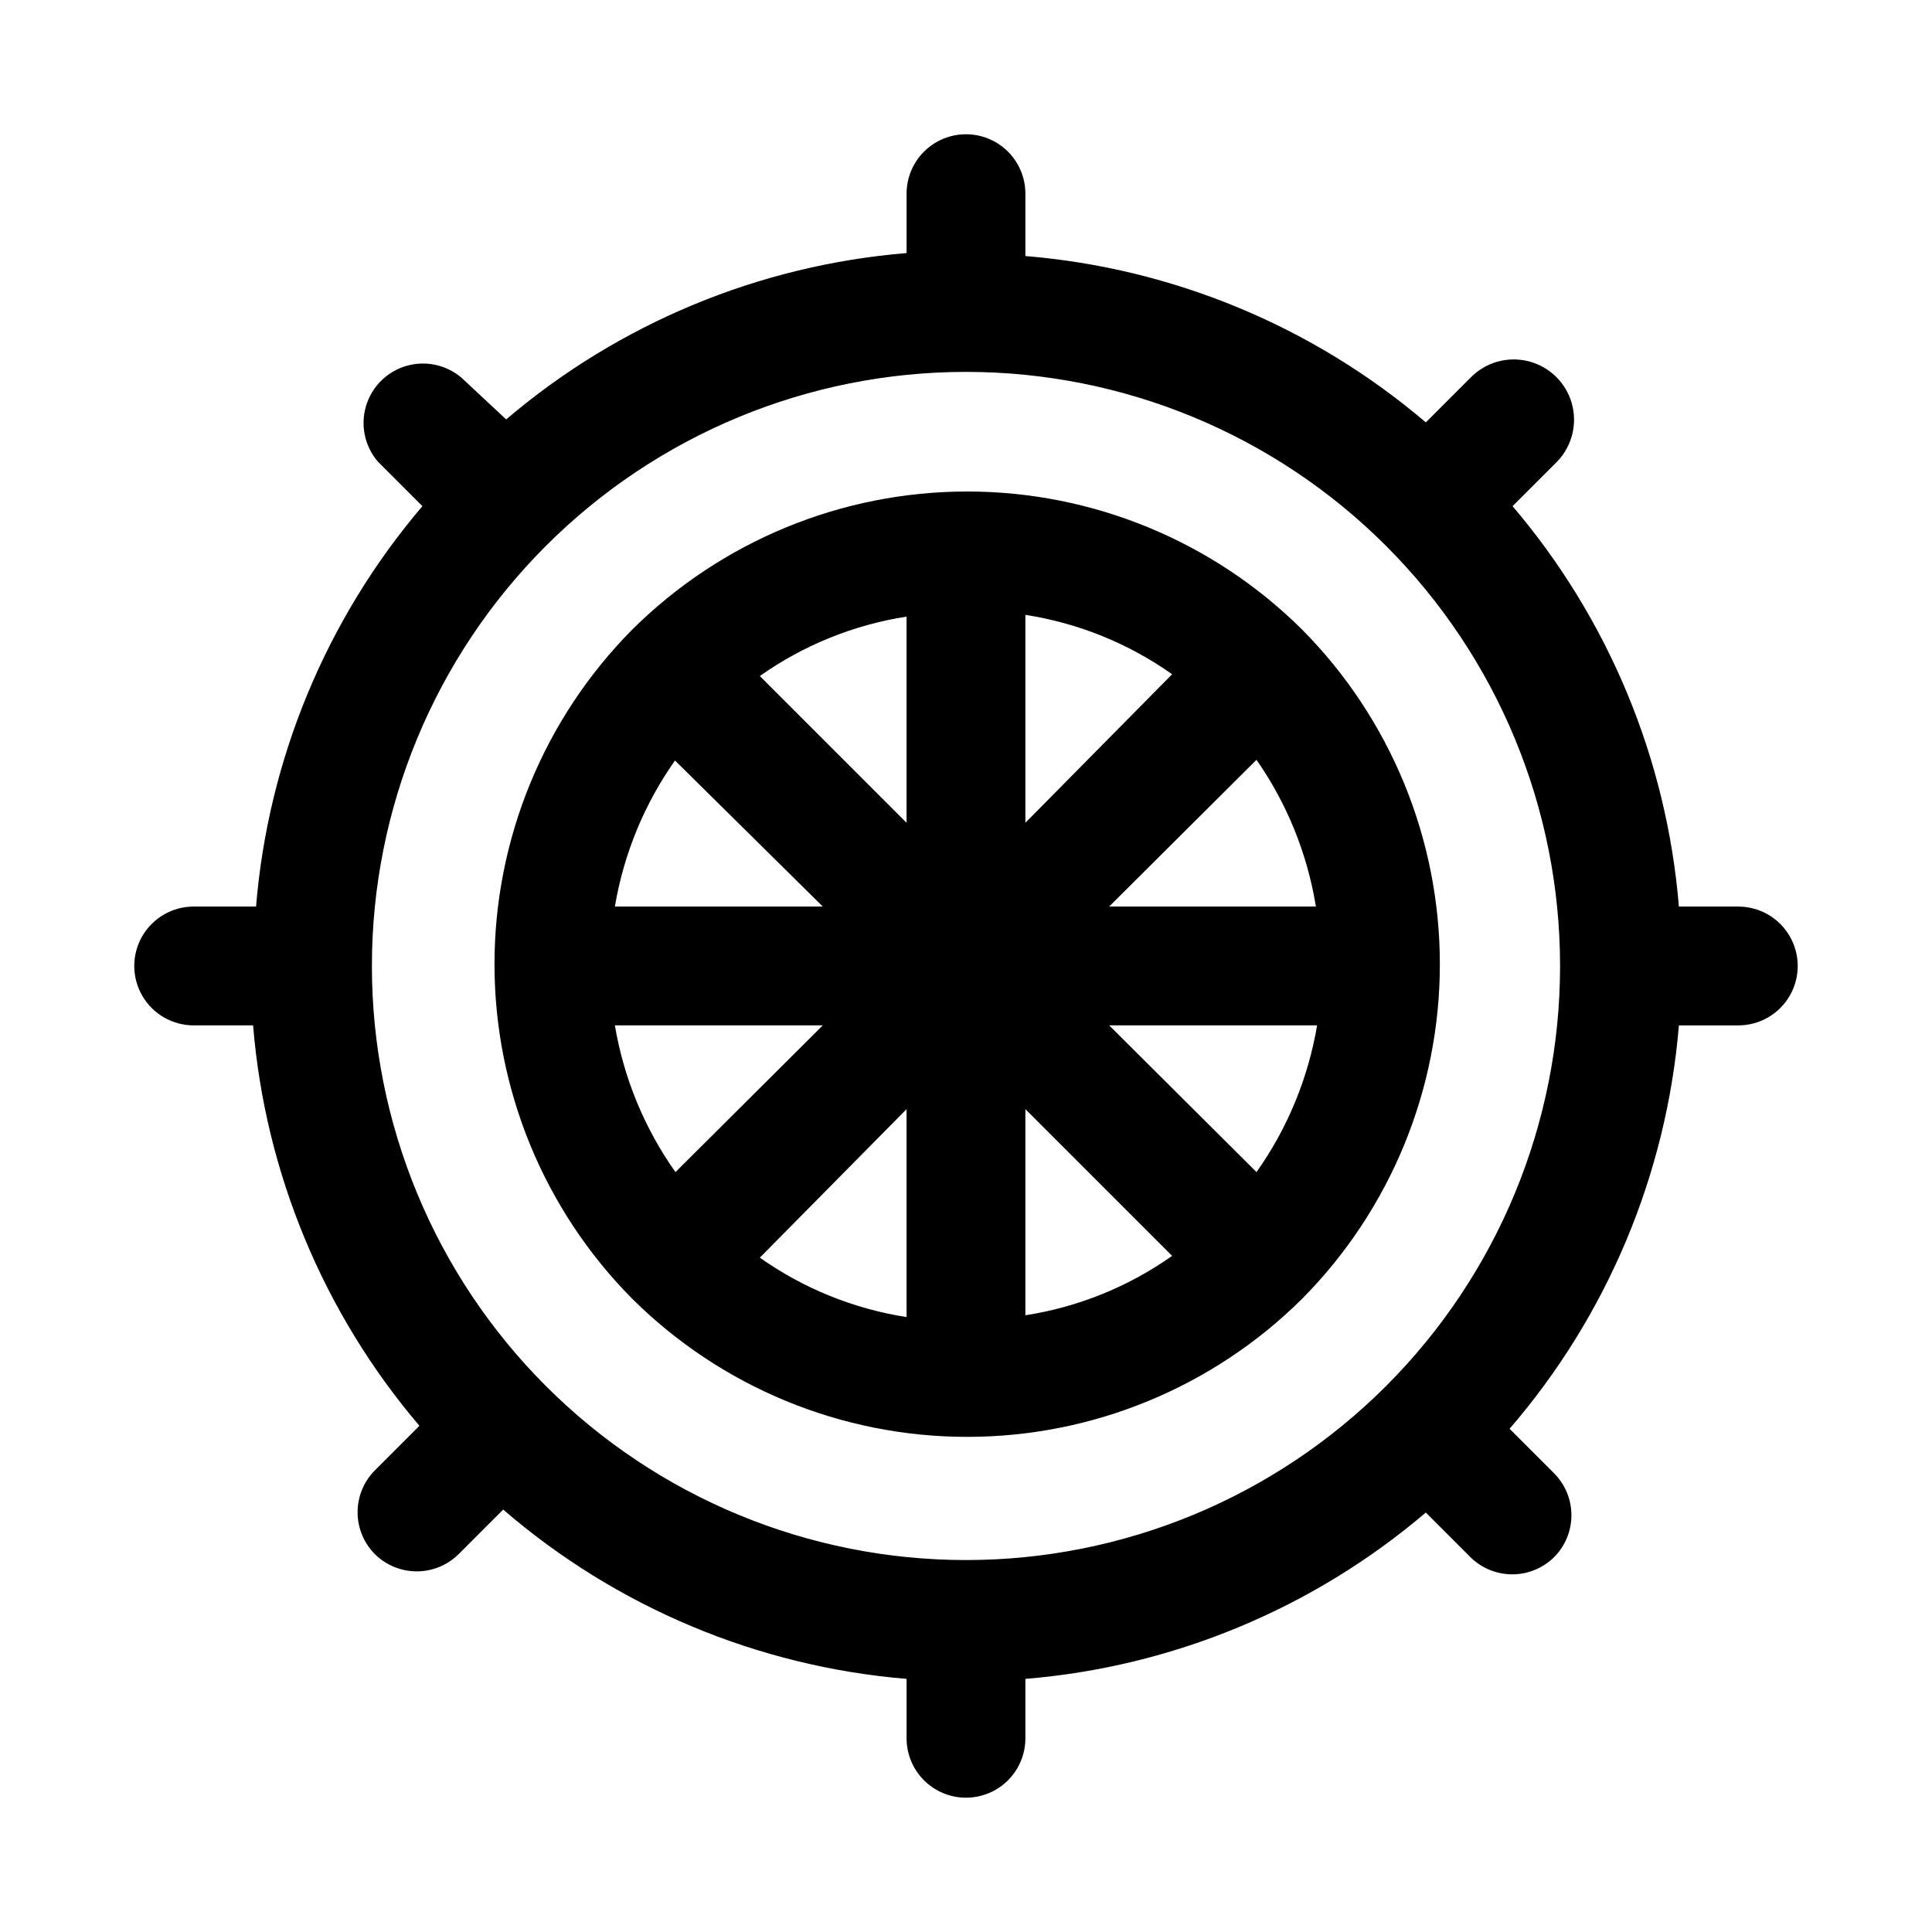 <?xml version="1.0" encoding="UTF-8"?>
<!-- Uploaded to: ICON Repo, www.iconrepo.com, Generator: ICON Repo Mixer Tools -->
<svg fill="#000000" width="800px" height="800px" version="1.1" viewBox="144 144 512 512" xmlns="http://www.w3.org/2000/svg">
 <path d="m604.67 384.25h-15.746c-3.215-39.117-18.637-76.234-44.082-106.11l11.809-11.809c3.965-4.106 5.438-10.016 3.867-15.504-1.574-5.488-5.957-9.719-11.496-11.098-5.539-1.383-11.391 0.297-15.359 4.402l-11.809 11.809h0.004c-29.883-25.449-67-40.867-106.12-44.086v-16.531c0-5.625-3-10.82-7.871-13.633s-10.875-2.812-15.746 0-7.871 8.008-7.871 13.633v15.746c-39.117 3.215-76.234 18.637-106.11 44.082l-11.809-11.02c-4.055-3.473-9.59-4.652-14.707-3.141-5.117 1.516-9.117 5.516-10.633 10.633-1.512 5.117-0.332 10.652 3.141 14.707l11.809 11.809c-25.449 29.879-40.867 66.996-44.086 106.11h-16.531c-5.625 0-10.82 3-13.633 7.871s-2.812 10.875 0 15.746 8.008 7.871 13.633 7.871h15.746c3.215 39.117 18.637 76.234 44.082 106.12l-11.809 11.809v-0.004c-2.93 2.953-4.578 6.941-4.578 11.102s1.648 8.148 4.578 11.098c2.973 2.949 6.996 4.59 11.18 4.566 4.129-0.016 8.09-1.656 11.02-4.566l11.809-11.809c29.996 25.887 67.422 41.594 106.9 44.871v15.746c0 5.625 3 10.82 7.871 13.633s10.875 2.812 15.746 0 7.871-8.008 7.871-13.633v-15.746c39.117-3.215 76.234-18.637 106.12-44.082l11.809 11.809h-0.004c2.934 2.906 6.891 4.547 11.023 4.566 4.184 0.023 8.207-1.621 11.176-4.566 2.934-2.949 4.578-6.941 4.578-11.102 0-4.156-1.645-8.148-4.578-11.098l-11.809-11.809c25.887-29.992 41.594-67.422 44.871-106.9h15.746c5.625 0 10.82-3 13.633-7.871s2.812-10.875 0-15.746-8.008-7.871-13.633-7.871zm-204.67 173.18c-41.758 0-81.805-16.586-111.33-46.113-29.527-29.523-46.113-69.57-46.113-111.32 0-41.758 16.586-81.805 46.113-111.33 29.523-29.527 69.57-46.113 111.33-46.113 41.754 0 81.801 16.586 111.32 46.113 29.527 29.523 46.113 69.57 46.113 111.33 0 41.754-16.586 81.801-46.113 111.32-29.523 29.527-69.57 46.113-111.32 46.113zm89.109-246.55c-23.598-23.457-55.52-36.625-88.797-36.625-33.273 0-65.195 13.168-88.797 36.625-23.363 23.586-36.469 55.441-36.469 88.641 0 33.195 13.105 65.051 36.469 88.637 23.602 23.461 55.523 36.629 88.797 36.629 33.277 0 65.199-13.168 88.797-36.629 23.363-23.586 36.469-55.441 36.469-88.637 0-33.199-13.105-65.055-36.469-88.641zm-12.121 143.74-39.047-38.887h55.105c-2.363 14.004-7.852 27.297-16.059 38.887zm-170.04-38.887h55.105l-39.047 38.887c-8.211-11.59-13.699-24.883-16.059-38.887zm15.742-70.375 39.359 38.887h-55.105 0.004c2.359-14.004 7.848-27.297 16.059-38.887zm93.047-38.414c14.004 2.172 27.316 7.562 38.887 15.742l-38.887 39.359zm-31.488 55.105-38.887-38.887v-0.004c11.574-8.18 24.883-13.57 38.887-15.746zm0 75.887v55.105-0.004c-14.004-2.176-27.312-7.566-38.887-15.746zm31.488 0 38.887 38.887v-0.004c-11.57 8.18-24.883 13.57-38.887 15.746zm22.199-53.691 39.047-38.887c8.094 11.617 13.477 24.91 15.742 38.887z"/>
</svg>